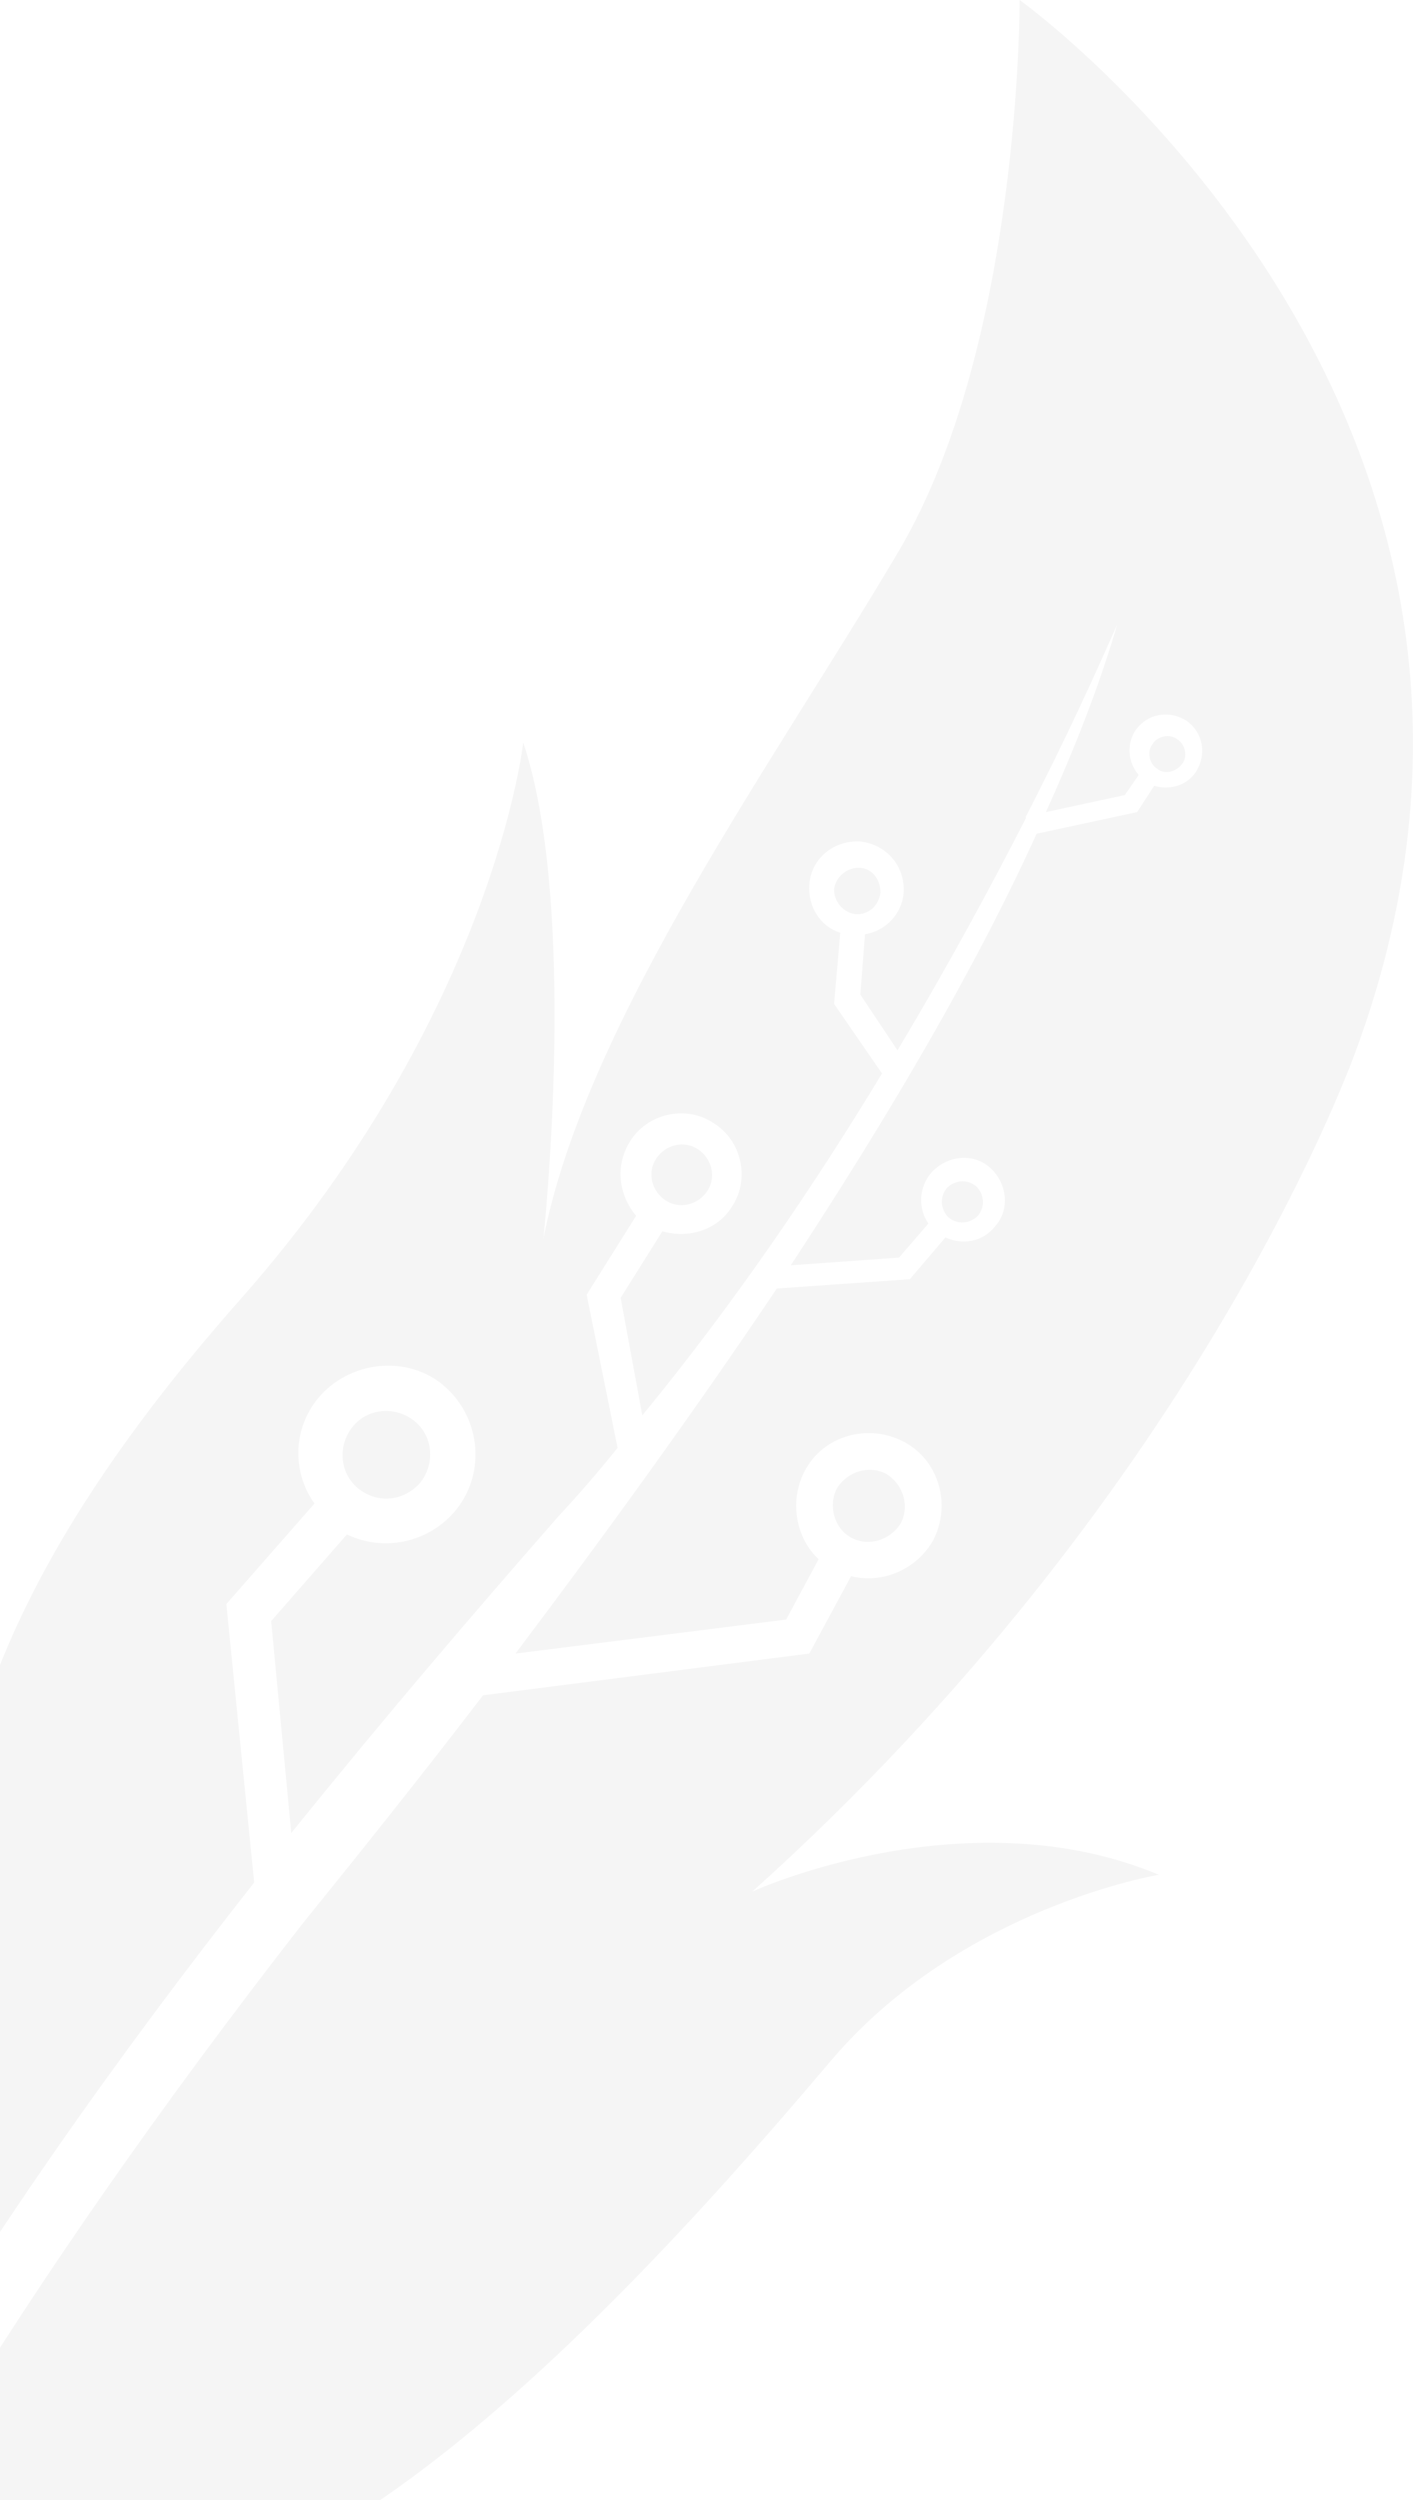 <svg width="199" height="352" viewBox="0 0 199 352" fill="none" xmlns="http://www.w3.org/2000/svg">
<g opacity="0.05">
<path d="M50.385 209.512C47.772 207.335 47.554 203.414 49.732 200.801C51.91 198.187 55.83 197.97 58.444 200.147C61.057 202.325 61.275 206.246 59.097 208.859C56.701 211.472 52.999 211.69 50.385 209.512Z" fill="#242424"/>
<path d="M93.726 169.004C91.766 167.697 91.112 165.084 92.419 163.124C93.726 161.164 96.339 160.51 98.299 161.817C100.259 163.124 100.913 165.737 99.606 167.698C98.299 169.658 95.686 170.311 93.726 169.004Z" fill="#242424"/>
<path d="M123.999 125.665C123.781 127.407 122.474 128.714 120.732 128.714H120.514C118.771 128.496 117.465 126.972 117.465 125.229C117.683 123.487 119.207 122.18 120.949 122.18C122.692 122.18 123.999 123.705 123.999 125.665Z" fill="#242424"/>
<path d="M165.811 104.103C164.722 103.232 162.98 103.668 162.326 104.757C161.455 105.845 161.891 107.588 162.98 108.241C164.069 109.112 165.593 108.677 166.464 107.588C167.336 106.499 166.9 104.756 165.811 104.103ZM137.498 167.044C136.192 165.955 134.449 166.173 133.36 167.262C132.271 168.568 132.489 170.311 133.578 171.4C134.885 172.489 136.627 172.271 137.716 171.182C138.805 169.875 138.587 168.133 137.498 167.044ZM124.867 207.553C122.471 206.246 119.422 207.117 117.897 209.513C116.591 211.908 117.462 215.175 119.858 216.482C122.253 217.789 125.302 216.918 126.827 214.522C128.134 212.126 127.262 209.077 124.867 207.553ZM137.498 167.044C136.192 165.955 134.449 166.173 133.36 167.262C132.271 168.568 132.489 170.311 133.578 171.4C134.885 172.489 136.627 172.271 137.716 171.182C138.805 169.875 138.587 168.133 137.498 167.044ZM137.498 167.044C136.192 165.955 134.449 166.173 133.36 167.262C132.271 168.568 132.489 170.311 133.578 171.4C134.885 172.489 136.627 172.271 137.716 171.182C138.805 169.875 138.587 168.133 137.498 167.044ZM137.498 167.044C136.192 165.955 134.449 166.173 133.36 167.262C132.271 168.568 132.489 170.311 133.578 171.4C134.885 172.489 136.627 172.271 137.716 171.182C138.805 169.875 138.587 168.133 137.498 167.044Z" fill="#242424"/>
<path d="M105.923 266.355C107.23 265.702 136.631 252.853 163.201 263.96C163.201 263.96 135.542 268.533 117.248 289.877C98.954 311.438 59.534 356.955 27.519 364.578C27.519 364.578 49.951 364.142 57.574 372.201C57.574 372.201 32.092 369.37 20.114 384.397C8.353 399.424 -12.772 408.354 -32.591 408.354L-39.124 417.718C-39.124 417.718 -40.431 427.519 -31.066 435.577L-45.658 428.608C-45.658 428.608 -40.867 378.081 42.546 270.929C50.822 260.693 59.534 249.804 68.028 238.696L113.981 232.816L119.861 221.926C124.217 223.015 129.008 221.055 131.404 216.917C134.017 211.908 132.275 205.592 127.266 202.979C122.257 200.365 115.941 202.108 113.328 207.117C111.15 211.255 112.021 216.482 115.288 219.531L110.714 228.025L72.601 232.816C85.233 216.046 97.865 198.623 109.407 181.418L128.137 180.111L133.146 174.231C135.542 175.32 138.373 174.884 140.116 172.706C142.293 170.311 141.858 166.608 139.462 164.43C137.067 162.253 133.364 162.688 131.186 165.084C129.444 167.044 129.226 170.093 130.751 172.271L126.613 177.062L111.368 178.151C125.088 157.243 137.284 136.553 145.996 117.388L160.152 114.339L162.548 110.636C164.726 111.29 167.121 110.636 168.428 108.676C169.953 106.281 169.517 103.232 167.121 101.489C164.726 99.965 161.677 100.4 159.935 102.796C158.628 104.756 158.845 107.37 160.37 109.112L158.41 111.943L147.303 114.339C151.441 105.192 154.925 96.262 157.321 87.986C156.668 89.293 152.312 99.747 144.471 114.992C144.471 114.992 144.471 114.992 144.471 115.21C139.68 124.575 133.582 135.9 126.395 147.878L121.168 140.038L121.822 131.544C124.653 131.109 127.048 128.713 127.266 125.664C127.484 121.962 124.87 118.912 121.168 118.477C117.466 118.259 114.199 120.873 113.981 124.575C113.763 127.624 115.505 130.455 118.337 131.326L117.466 141.345L124.217 151.145C114.852 166.608 103.527 183.378 90.46 199.277L87.411 182.724L93.291 173.36C96.993 174.449 101.131 173.142 103.091 169.875C105.705 165.955 104.398 160.51 100.478 158.115C96.558 155.501 91.113 156.808 88.718 160.728C86.54 164.212 87.193 168.351 89.589 171.182L82.62 182.289L86.975 203.85C84.362 207.117 81.531 210.384 78.699 213.433C66.285 227.589 53.653 242.399 41.022 258.08L38.191 228.242L48.862 216.046C53.871 218.442 59.969 217.353 63.889 212.997C68.463 207.77 67.81 199.93 62.801 195.356C57.791 190.783 49.733 191.436 45.16 196.445C41.239 200.801 41.022 207.117 44.288 211.69L31.875 225.847L35.795 265.049C-2.536 313.833 -38.689 369.587 -58.725 433.617C-63.734 452.565 -51.974 464.108 -51.974 464.108L-88.78 512.457L-77.237 454.743L-72.01 465.414L-77.237 483.926L-66.784 465.414L-73.753 444.071C-68.962 424.688 -56.547 392.673 -56.547 392.673C-72.01 381.13 -72.228 361.747 -72.228 361.747C-61.775 383.308 -49.143 385.268 -49.143 385.268C-69.397 344.324 -52.192 305.34 -36.075 278.116C-19.959 250.892 -14.95 230.856 -14.95 230.856L-7.327 278.116V273.978C-7.327 249.803 -1.447 222.798 34.053 182.724C69.552 142.434 73.69 104.539 73.69 104.539C81.53 128.06 76.521 174.449 76.521 174.449C82.619 143.523 109.407 106.716 126.613 77.533C143.818 48.349 143.6 0 143.6 0C143.6 0 225.707 58.803 189.989 150.492C189.554 151.145 167.993 210.601 105.923 266.355Z" fill="#242424"/>
</g>
</svg>
